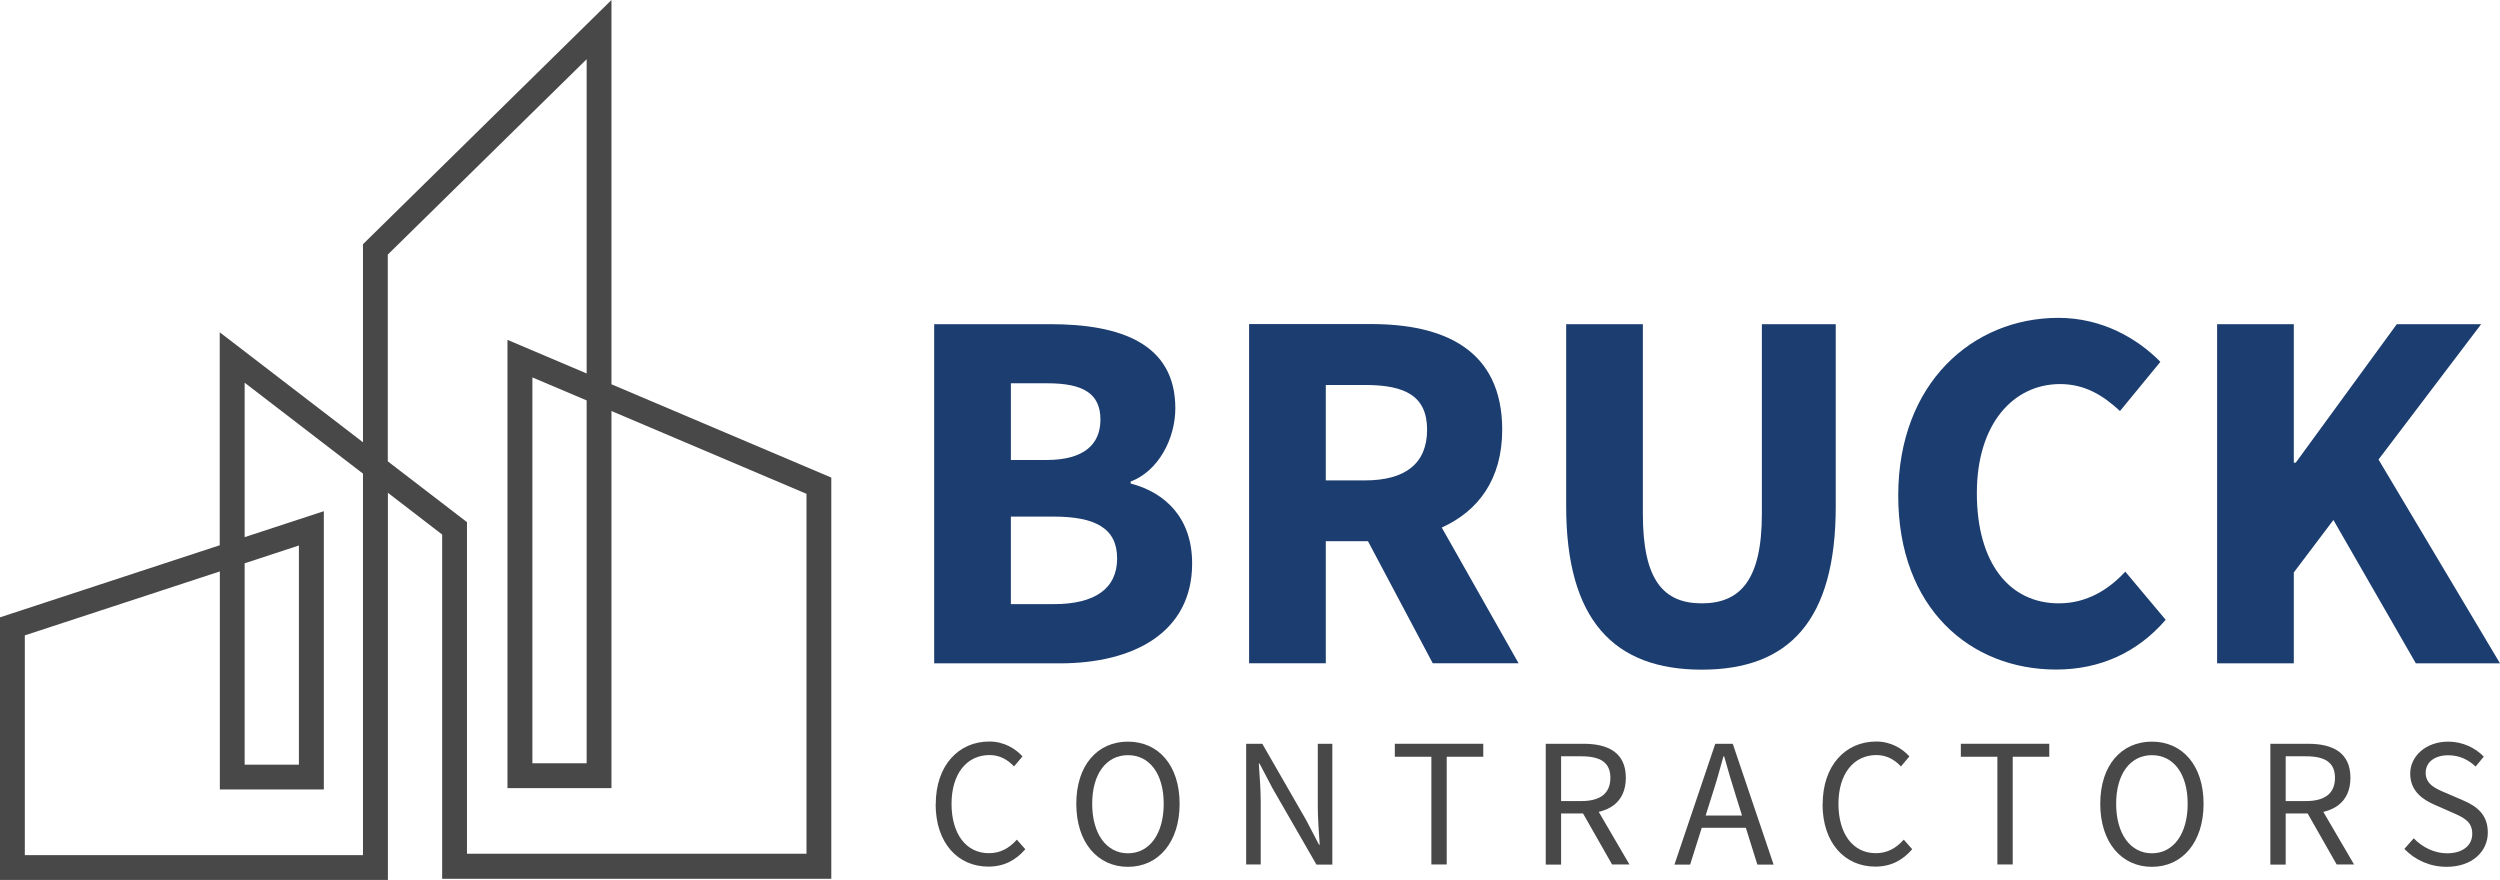 <?xml version="1.0" encoding="UTF-8"?><svg id="a" xmlns="http://www.w3.org/2000/svg" viewBox="0 0 221.64 78.01"><defs><style>.b{fill:#1c3d6f;}.b,.c{stroke-width:0px;}.c{fill:#484848;}</style></defs><path class="c" d="M54.21,34.05V0l-22.03,21.65v17.56l-12.7-9.75v18.88L0,54.73v23.28h34.39v-34.32l4.81,3.7v30.52h34.5v-35.57l-19.49-8.27ZM32.18,75.81H2.2v-19.48l17.29-5.67v19.33h9.22v-24.67l-7.02,2.3v-13.69l10.49,8.06v33.81ZM21.69,49.94l4.81-1.58v19.43h-4.81v-17.85ZM71.49,75.69h-30.09v-29.4l-7.02-5.39v-18.33L52.01,5.25v27.86l-7.02-2.98v39.74h9.22v-33.43l17.29,7.34v31.91ZM52.01,35.51v32.16h-4.81v-34.21l4.81,2.04Z"/><path class="b" d="M100.24,42.87v-.18c2.45-.92,3.96-3.79,3.96-6.49,0-5.74-4.85-7.46-11.09-7.46h-10.29v30.07h11.15c6.54,0,11.72-2.74,11.72-8.86,0-4.02-2.37-6.28-5.44-7.08ZM89.62,33.98h3.23c3.17,0,4.71.9,4.71,3.22,0,2.19-1.46,3.58-4.76,3.58h-3.18v-6.8ZM93.42,53.56h-3.8v-7.76h3.8c3.74,0,5.62,1.07,5.62,3.71s-1.92,4.05-5.62,4.05Z"/><path class="b" d="M133.18,38.1c0-7.15-5.23-9.37-11.61-9.37h-10.83v30.07h6.8v-10.82h3.74l5.74,10.82h7.61l-6.81-12.03c3.21-1.45,5.36-4.25,5.36-8.68ZM117.54,34.13h3.48c3.58,0,5.5.99,5.5,3.97s-1.92,4.49-5.5,4.49h-3.48v-8.46Z"/><path class="b" d="M156.2,45.57c0,5.89-1.95,7.92-5.33,7.92s-5.22-2.04-5.22-7.92v-16.83h-6.8v16.14c0,10.1,4.24,14.49,12.02,14.49s11.88-4.39,11.88-14.49v-16.14h-6.55v16.83Z"/><path class="b" d="M182.53,53.49c-4.4,0-7.27-3.59-7.27-9.77s3.26-9.67,7.38-9.67c2.18,0,3.8.99,5.31,2.39l3.58-4.36c-2.03-2.07-5.16-3.9-9.04-3.9-7.6,0-14.2,5.79-14.2,15.76s6.37,15.42,14,15.42c3.89,0,7.21-1.51,9.71-4.41l-3.58-4.27c-1.47,1.59-3.41,2.81-5.88,2.81Z"/><polygon class="b" points="210.87 40.74 219.97 28.74 212.49 28.74 203.53 41.02 203.36 41.02 203.36 28.74 196.56 28.74 196.56 58.81 203.36 58.81 203.36 50.75 206.87 46.1 214.18 58.81 221.64 58.81 210.87 40.74"/><path class="c" d="M82.96,71.3c0-3.45,2.03-5.56,4.75-5.56,1.3,0,2.32.63,2.94,1.32l-.75.89c-.56-.6-1.27-1.01-2.17-1.01-2.02,0-3.37,1.66-3.37,4.32s1.28,4.38,3.31,4.38c1.02,0,1.8-.44,2.48-1.2l.75.85c-.85.98-1.89,1.54-3.28,1.54-2.67,0-4.67-2.06-4.67-5.54Z"/><path class="c" d="M95.42,71.26c0-3.43,1.89-5.51,4.58-5.51s4.58,2.09,4.58,5.51-1.89,5.59-4.58,5.59-4.58-2.16-4.58-5.59ZM103.17,71.26c0-2.67-1.26-4.31-3.17-4.31s-3.17,1.65-3.17,4.31,1.26,4.39,3.17,4.39,3.17-1.72,3.17-4.39Z"/><path class="c" d="M110.5,65.94h1.41l3.87,6.73,1.16,2.22h.06c-.07-1.08-.17-2.29-.17-3.41v-5.54h1.29v10.71h-1.41l-3.88-6.74-1.16-2.21h-.07c.07,1.08.17,2.23.17,3.34v5.6h-1.29v-10.71Z"/><path class="c" d="M126.9,67.09h-3.24v-1.15h7.84v1.15h-3.24v9.55h-1.36v-9.55Z"/><path class="c" d="M137.04,65.94h3.35c2.18,0,3.75.78,3.75,3.01s-1.57,3.17-3.75,3.17h-1.99v4.53h-1.36v-10.71ZM140.19,71.02c1.67,0,2.58-.67,2.58-2.06s-.92-1.91-2.58-1.91h-1.79v3.97h1.79ZM140.12,71.75l1.07-.71,3.27,5.6h-1.54l-2.79-4.9Z"/><path class="c" d="M152.08,65.94h1.54l3.62,10.71h-1.44l-1.87-5.98c-.38-1.2-.73-2.37-1.07-3.61h-.07c-.33,1.24-.67,2.41-1.06,3.61l-1.89,5.98h-1.39l3.62-10.71ZM150.36,72.3h4.93v1.09h-4.93v-1.09Z"/><path class="c" d="M161.59,71.3c0-3.45,2.03-5.56,4.75-5.56,1.3,0,2.32.63,2.94,1.32l-.75.89c-.56-.6-1.27-1.01-2.17-1.01-2.02,0-3.37,1.66-3.37,4.32s1.28,4.38,3.31,4.38c1.02,0,1.8-.44,2.48-1.2l.75.85c-.85.98-1.89,1.54-3.28,1.54-2.67,0-4.67-2.06-4.67-5.54Z"/><path class="c" d="M177.08,67.09h-3.24v-1.15h7.84v1.15h-3.24v9.55h-1.36v-9.55Z"/><path class="c" d="M186.2,71.26c0-3.43,1.89-5.51,4.58-5.51s4.58,2.09,4.58,5.51-1.89,5.59-4.58,5.59-4.58-2.16-4.58-5.59ZM193.95,71.26c0-2.67-1.26-4.31-3.17-4.31s-3.17,1.65-3.17,4.31,1.26,4.39,3.17,4.39,3.17-1.72,3.17-4.39Z"/><path class="c" d="M201.28,65.94h3.35c2.18,0,3.75.78,3.75,3.01s-1.57,3.17-3.75,3.17h-1.99v4.53h-1.36v-10.71ZM204.43,71.02c1.67,0,2.58-.67,2.58-2.06s-.92-1.91-2.58-1.91h-1.79v3.97h1.79ZM204.36,71.75l1.07-.71,3.27,5.6h-1.54l-2.79-4.9Z"/><path class="c" d="M213.17,75.25l.82-.93c.77.8,1.84,1.33,2.95,1.33,1.41,0,2.24-.7,2.24-1.74,0-1.09-.78-1.44-1.79-1.88l-1.54-.68c-1-.43-2.17-1.18-2.17-2.76s1.42-2.84,3.37-2.84c1.27,0,2.4.55,3.15,1.33l-.72.88c-.66-.62-1.44-1-2.43-1-1.2,0-2,.61-2,1.56,0,1.03.93,1.42,1.77,1.77l1.53.66c1.24.53,2.21,1.27,2.21,2.86,0,1.69-1.4,3.04-3.65,3.04-1.5,0-2.81-.61-3.75-1.59Z"/></svg>